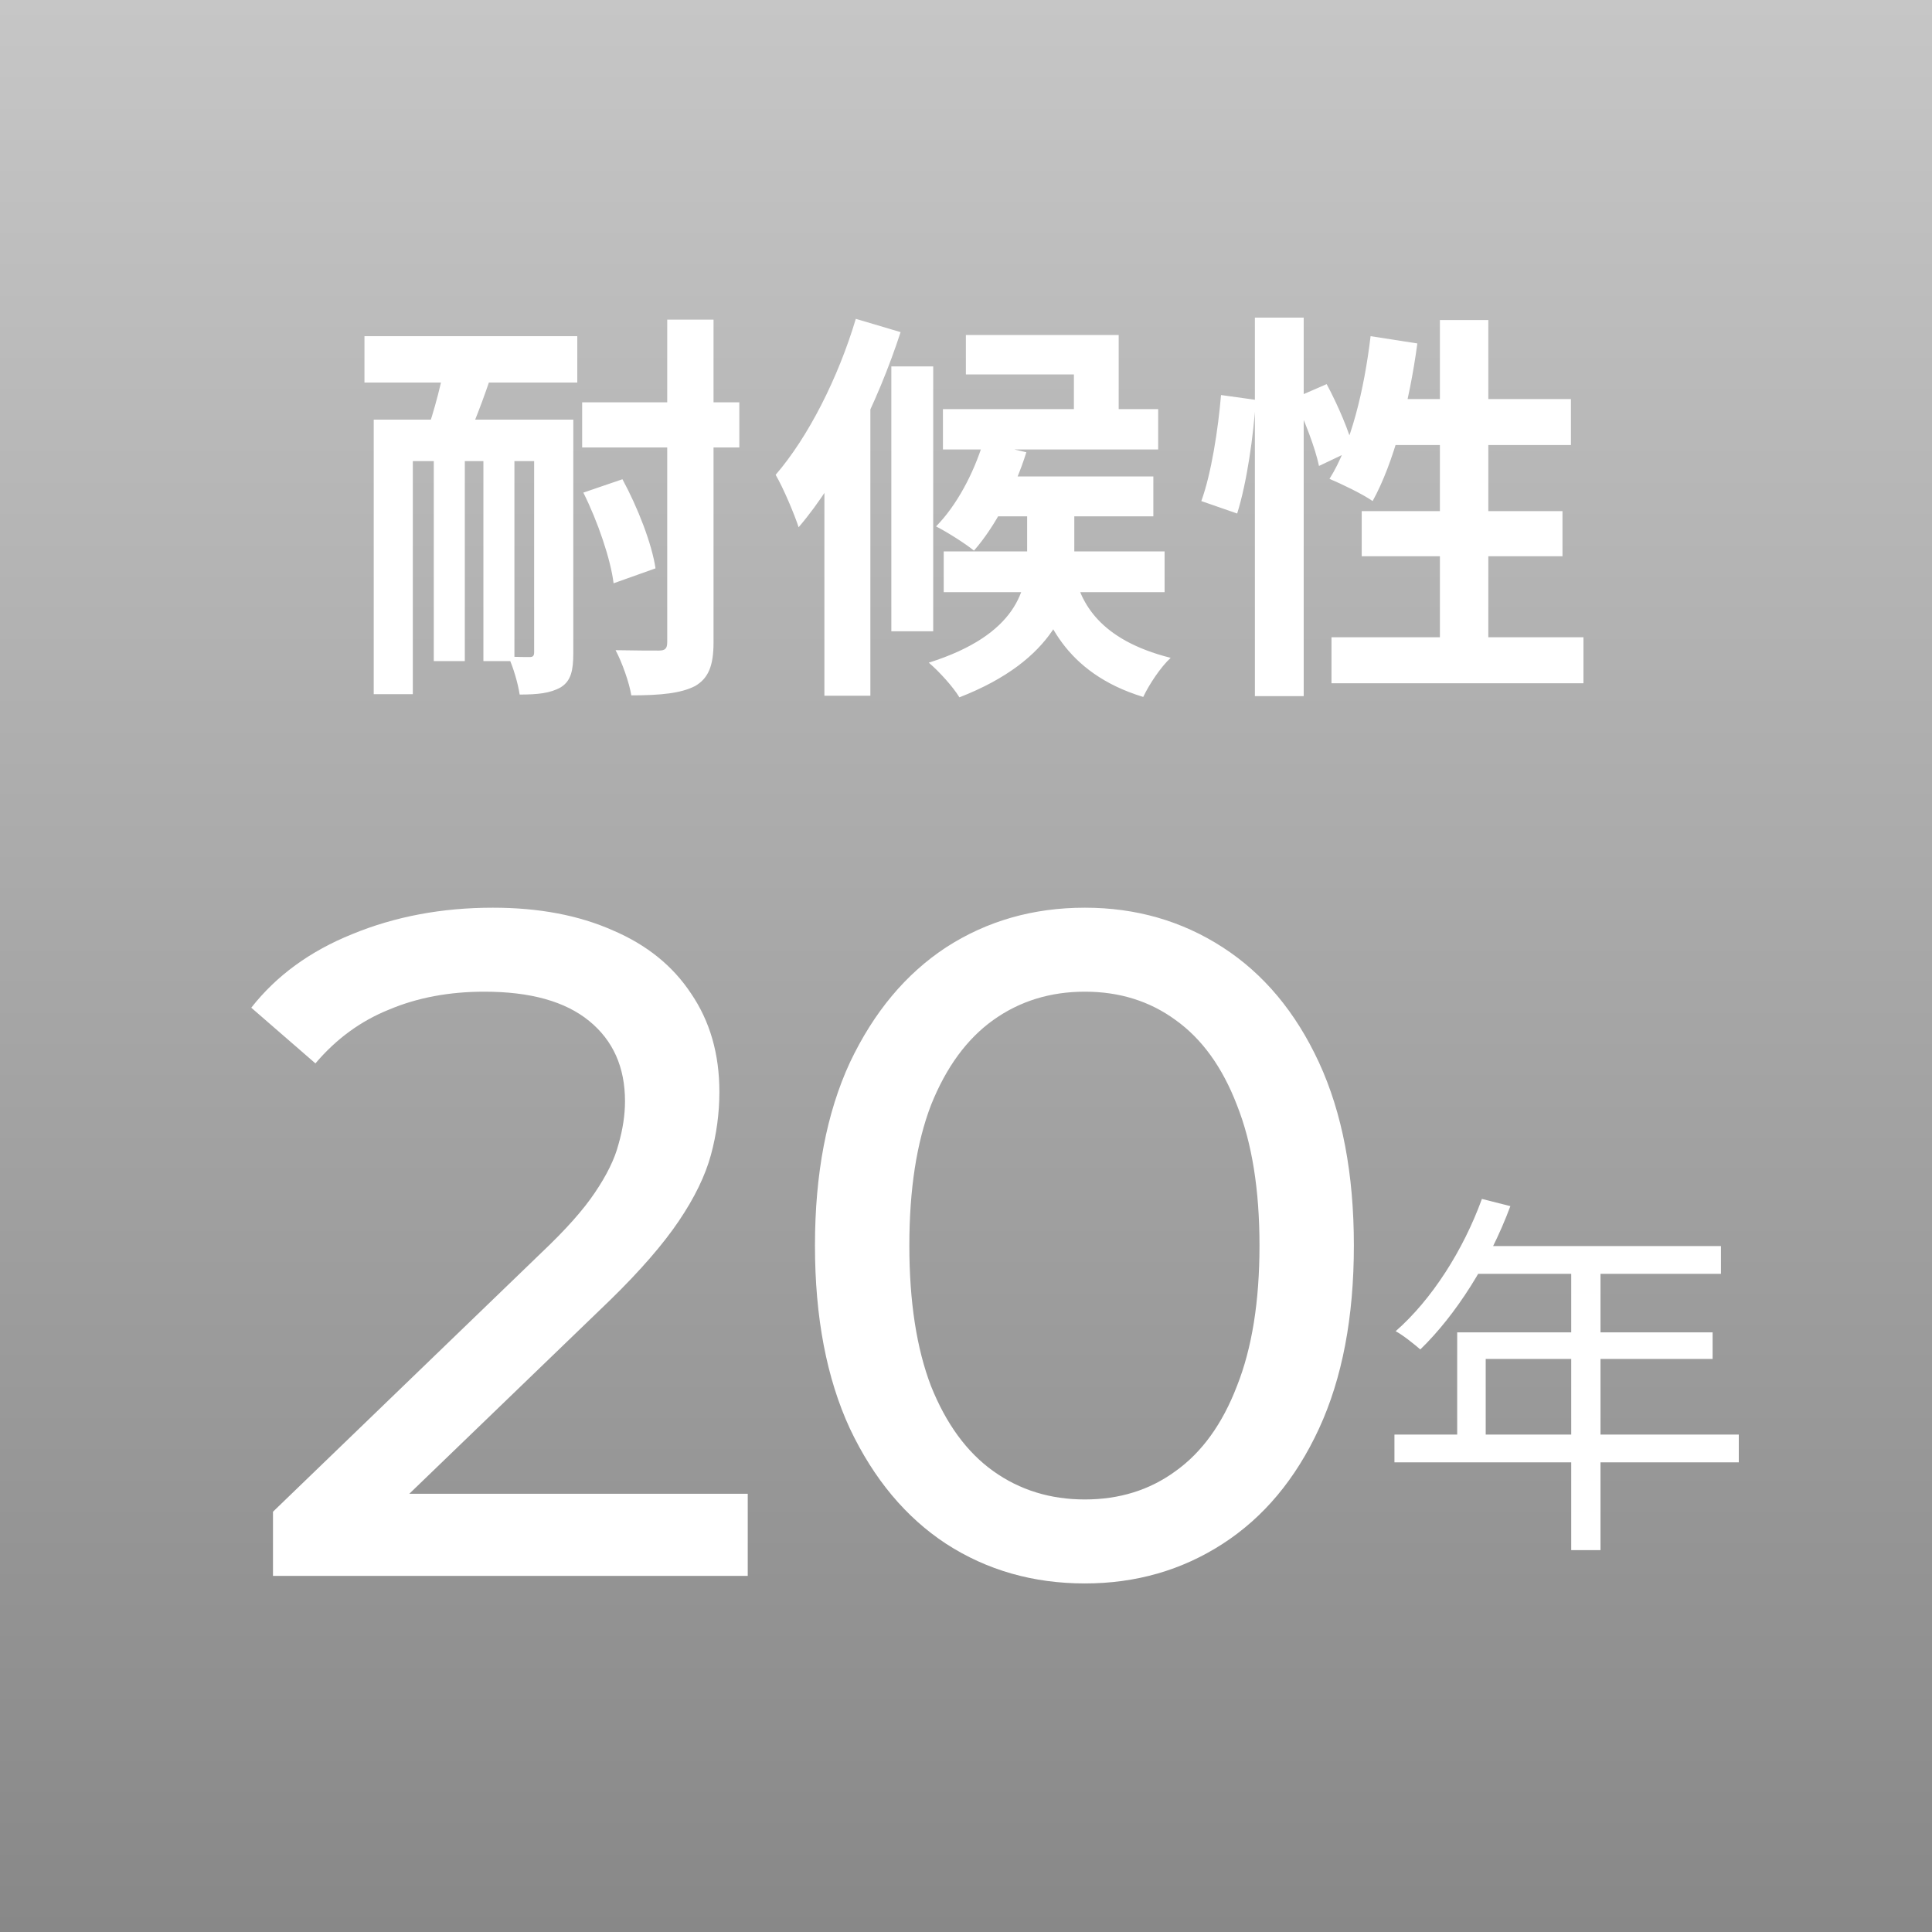 <svg width="34" height="34" viewBox="0 0 34 34" fill="none" xmlns="http://www.w3.org/2000/svg">
<rect x="0" y="0" width="34" height="34" fill="#333333" stroke="none"/>
<rect width="34" height="34" fill="url(#paint0_linear_2315_55360)"/>
<path d="M10.245 7.08H13.011V7.874H10.245V7.08ZM6.414 5.916H10.159V6.732H6.414V5.916ZM11.742 5.625H12.557V11.307C12.557 11.719 12.465 11.939 12.231 12.074C11.983 12.201 11.628 12.237 11.11 12.237C11.075 12.017 10.947 11.655 10.833 11.442C11.16 11.449 11.486 11.449 11.592 11.449C11.706 11.449 11.742 11.414 11.742 11.3V5.625ZM10.266 8.669L10.954 8.434C11.224 8.931 11.472 9.57 11.536 10.002L10.798 10.265C10.748 9.846 10.521 9.179 10.266 8.669ZM6.577 7.385H9.62V8.115H7.265V12.216H6.577V7.385ZM9.4 7.385H10.089V11.492C10.089 11.79 10.053 11.981 9.869 12.095C9.684 12.201 9.457 12.223 9.145 12.223C9.117 12.031 9.032 11.74 8.946 11.556C9.103 11.563 9.266 11.563 9.322 11.563C9.379 11.563 9.4 11.542 9.4 11.478V7.385ZM7.634 7.803H8.18V11.634H7.634V7.803ZM8.507 7.803H9.053V11.634H8.507V7.803ZM7.868 6.193L8.762 6.25C8.592 6.796 8.379 7.378 8.202 7.761L7.485 7.668C7.641 7.257 7.797 6.64 7.868 6.193ZM17.303 7.782L18.062 7.959C17.856 8.619 17.502 9.279 17.14 9.69C16.984 9.562 16.657 9.357 16.473 9.264C16.835 8.896 17.133 8.335 17.303 7.782ZM16.998 5.895H19.687V7.526H18.899V6.59H16.998V5.895ZM17.275 8.385H20.297V9.087H17.275V8.385ZM16.608 9.704H20.495V10.421H16.608V9.704ZM16.594 7.2H20.382V7.91H16.594V7.2ZM18.906 10.095C19.02 10.591 19.332 11.258 20.602 11.577C20.424 11.74 20.219 12.052 20.119 12.265C18.722 11.84 18.36 10.854 18.19 10.18L18.906 10.095ZM18.076 8.718H18.906V9.782C18.906 10.612 18.559 11.62 16.884 12.272C16.778 12.095 16.53 11.818 16.345 11.662C17.913 11.166 18.076 10.357 18.076 9.761V8.718ZM15.686 6.448H16.423V11.109H15.686V6.448ZM15.061 5.611L15.849 5.845C15.444 7.087 14.785 8.427 14.054 9.279C13.99 9.073 13.784 8.583 13.65 8.356C14.224 7.69 14.749 6.654 15.061 5.611ZM14.508 7.548L15.296 6.767L15.317 6.782V12.244H14.508V7.548ZM22.084 5.59H22.943V12.251H22.084V5.59ZM21.488 6.952L22.099 7.037C22.063 7.654 21.942 8.498 21.772 9.037L21.141 8.818C21.318 8.335 21.439 7.541 21.488 6.952ZM22.773 7.009L23.347 6.76C23.546 7.129 23.751 7.612 23.822 7.91L23.212 8.2C23.148 7.888 22.957 7.392 22.773 7.009ZM24.12 5.916L24.943 6.044C24.801 7.101 24.525 8.151 24.156 8.818C23.985 8.697 23.602 8.513 23.397 8.427C23.773 7.832 24.007 6.867 24.12 5.916ZM24.369 7.023H27.646V7.832H24.127L24.369 7.023ZM25.34 5.632H26.192V11.684H25.34V5.632ZM23.964 8.995H27.497V9.789H23.964V8.995ZM23.432 11.215H27.866V12.024H23.432V11.215Z" fill="white"/>
<path d="M4.804 27.733V26.604L9.538 22.036C9.958 21.638 10.268 21.289 10.468 20.99C10.678 20.68 10.817 20.397 10.883 20.143C10.96 19.877 10.999 19.622 10.999 19.379C10.999 18.781 10.789 18.31 10.368 17.967C9.947 17.623 9.333 17.452 8.524 17.452C7.904 17.452 7.345 17.557 6.847 17.767C6.349 17.967 5.917 18.282 5.551 18.714L4.422 17.734C4.865 17.169 5.457 16.738 6.199 16.439C6.952 16.129 7.777 15.974 8.674 15.974C9.482 15.974 10.185 16.107 10.783 16.372C11.381 16.627 11.841 16.998 12.162 17.485C12.494 17.972 12.66 18.548 12.66 19.213C12.66 19.589 12.61 19.96 12.511 20.325C12.411 20.691 12.223 21.078 11.946 21.488C11.669 21.898 11.271 22.357 10.75 22.867L6.531 26.936L6.133 26.288H13.159V27.733H4.804ZM19.092 27.866C18.184 27.866 17.37 27.634 16.651 27.169C15.942 26.704 15.377 26.028 14.957 25.142C14.547 24.256 14.342 23.182 14.342 21.92C14.342 20.658 14.547 19.584 14.957 18.698C15.377 17.812 15.942 17.136 16.651 16.671C17.37 16.206 18.184 15.974 19.092 15.974C19.989 15.974 20.798 16.206 21.517 16.671C22.237 17.136 22.802 17.812 23.212 18.698C23.621 19.584 23.826 20.658 23.826 21.92C23.826 23.182 23.621 24.256 23.212 25.142C22.802 26.028 22.237 26.704 21.517 27.169C20.798 27.634 19.989 27.866 19.092 27.866ZM19.092 26.388C19.701 26.388 20.233 26.222 20.687 25.89C21.152 25.558 21.512 25.059 21.767 24.395C22.032 23.73 22.165 22.905 22.165 21.92C22.165 20.934 22.032 20.11 21.767 19.445C21.512 18.781 21.152 18.282 20.687 17.95C20.233 17.618 19.701 17.452 19.092 17.452C18.483 17.452 17.946 17.618 17.481 17.95C17.016 18.282 16.651 18.781 16.385 19.445C16.13 20.11 16.003 20.934 16.003 21.92C16.003 22.905 16.13 23.73 16.385 24.395C16.651 25.059 17.016 25.558 17.481 25.89C17.946 26.222 18.483 26.388 19.092 26.388Z" fill="white"/>
<path d="M26.079 21.099L26.58 21.226C26.212 22.216 25.617 23.146 24.995 23.748C24.895 23.661 24.688 23.494 24.561 23.427C25.196 22.872 25.751 22.002 26.079 21.099ZM25.972 21.929H30.286V22.417H25.731L25.972 21.929ZM25.644 23.447H30.139V23.915H26.146V25.5H25.644V23.447ZM24.54 25.246H30.6V25.735H24.54V25.246ZM27.651 22.183H28.166V27.28H27.651V22.183Z" fill="white"/>
<defs>
<linearGradient id="paint0_linear_2315_55360" x1="17" y1="0" x2="17" y2="34" gradientUnits="userSpaceOnUse">
<stop stop-color="#C6C6C6"/>
<stop offset="1" stop-color="#888888"/>
</linearGradient>
</defs>
</svg>
